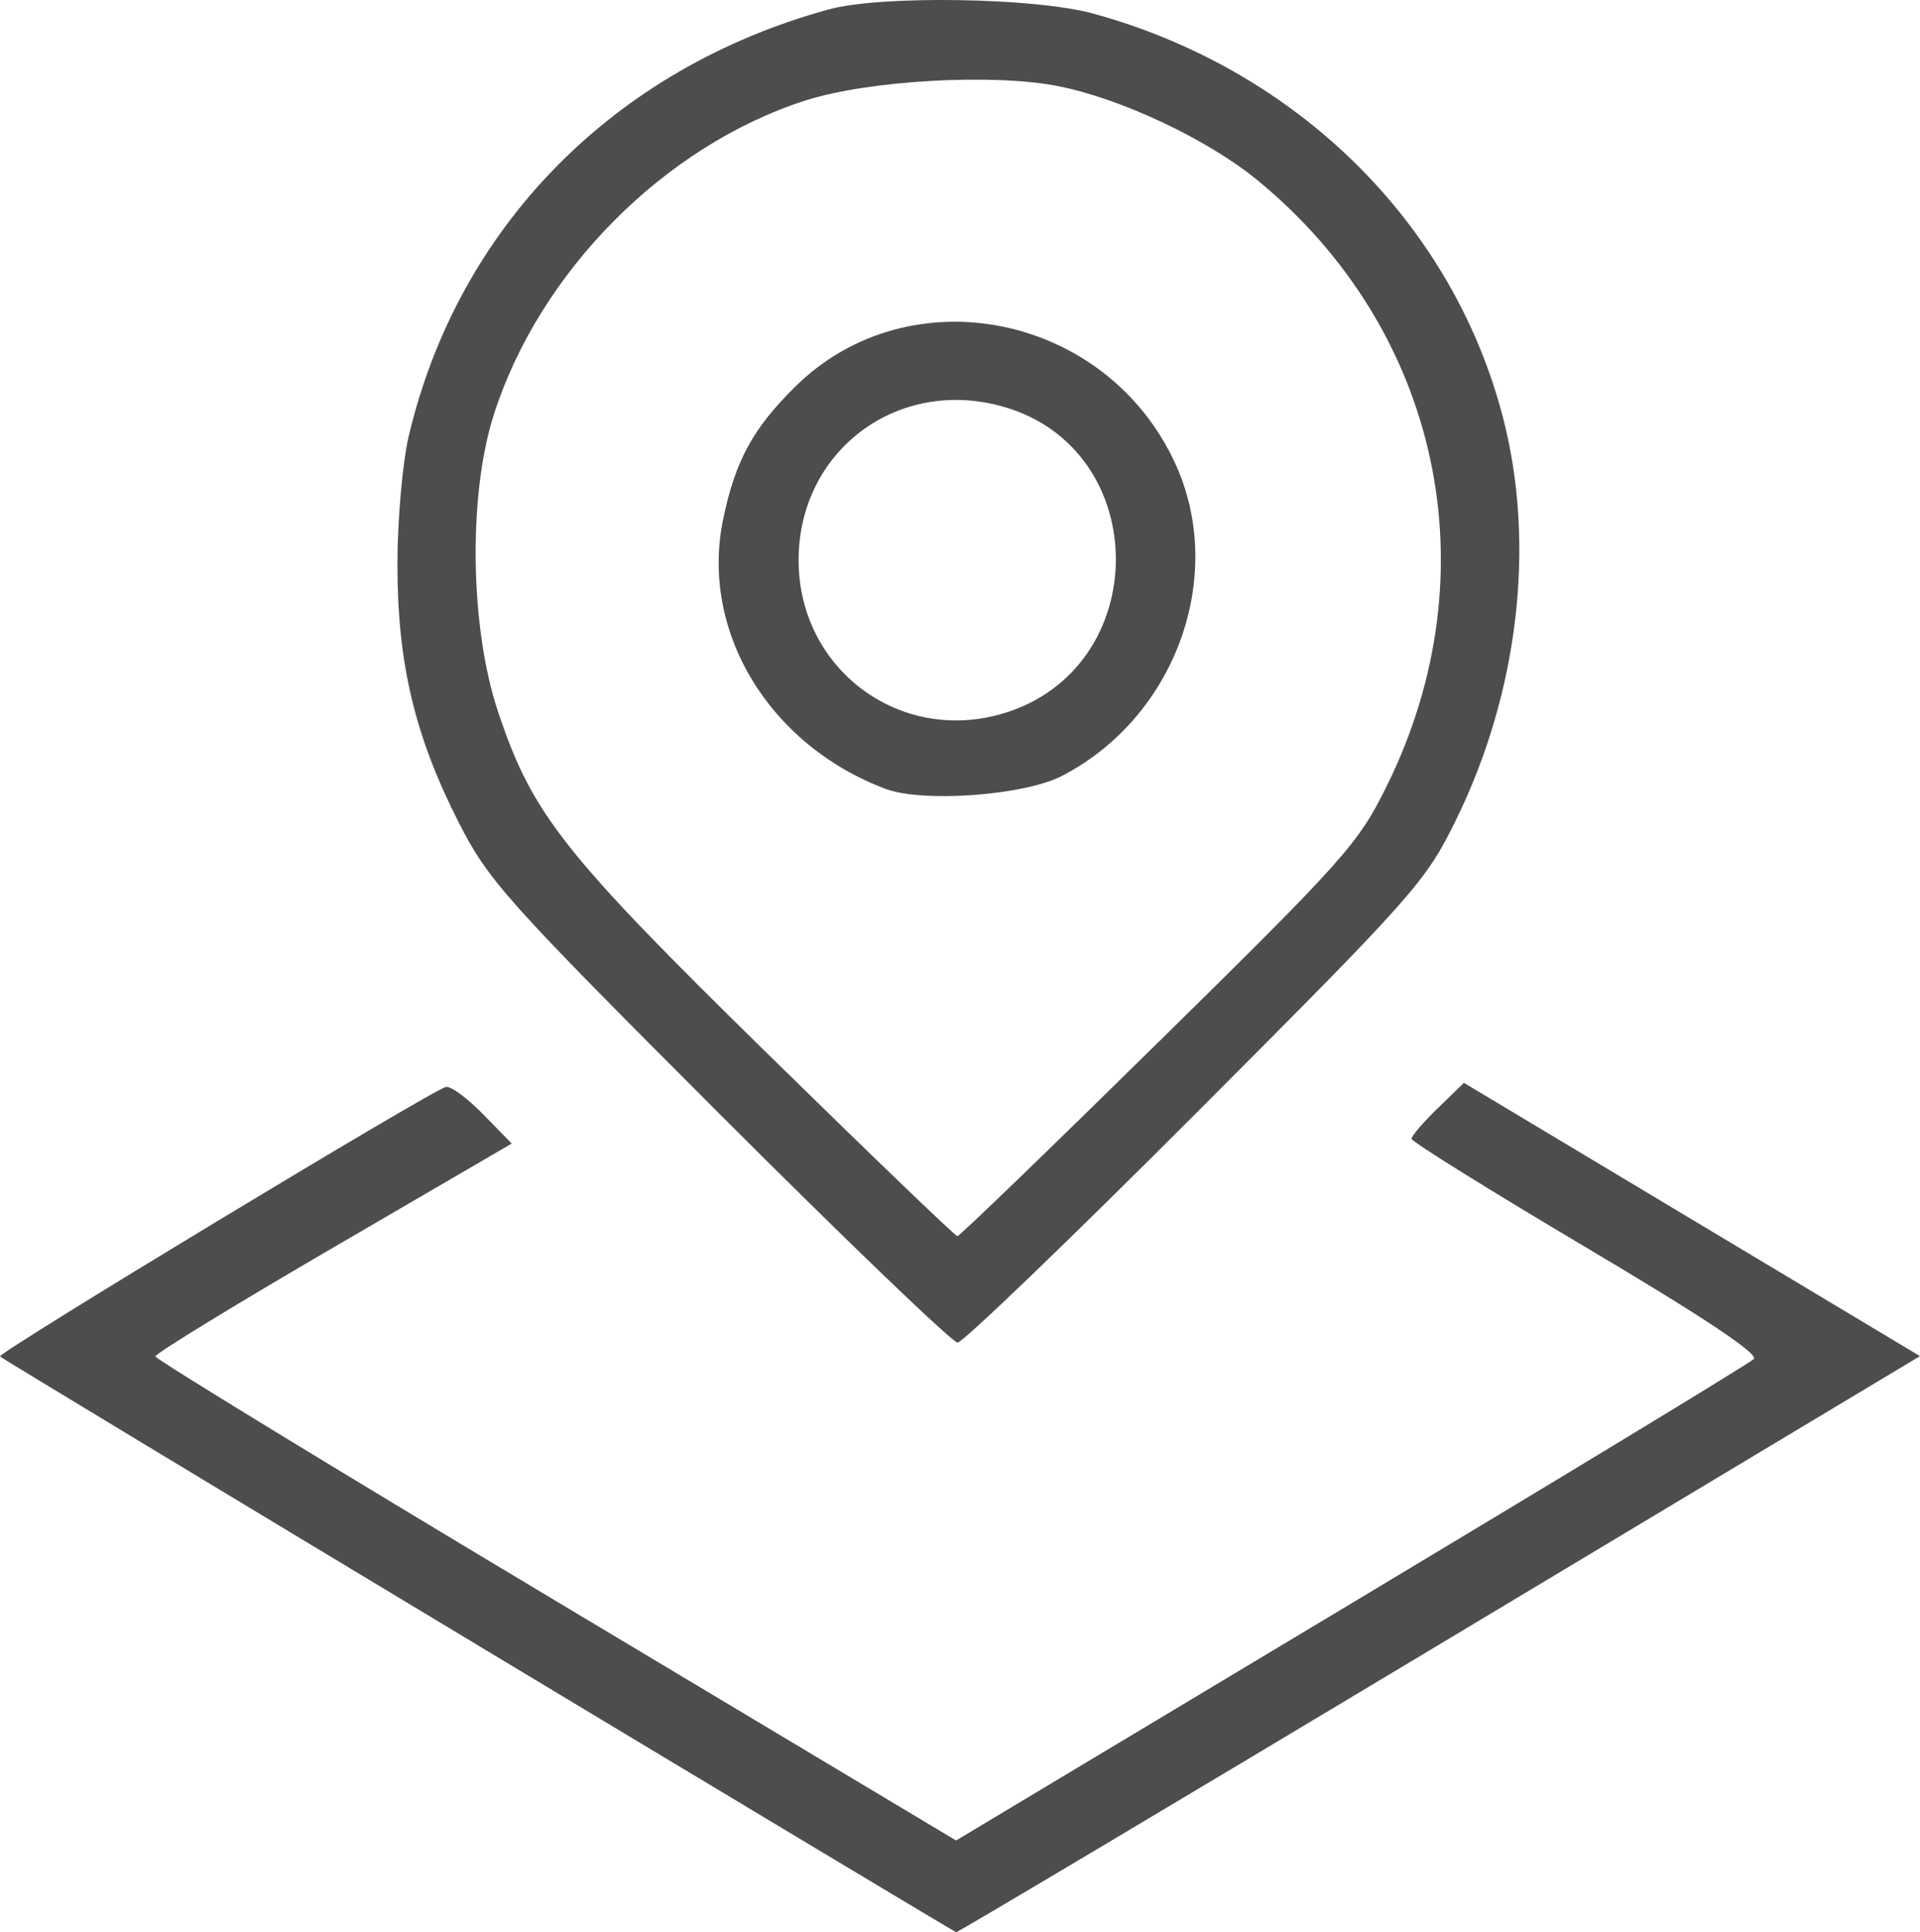 <svg xmlns="http://www.w3.org/2000/svg" xml:space="preserve" id="svg5" version="1.1" viewBox="0 0 67.118 67.555" height="67.555mm" width="67.118mm"><defs id="defs2"></defs><g transform="translate(-373.218,-193.846)" id="layer1"><path id="path348" d="m 389.941,251.38 c -9.137,-5.499 -16.662,-10.047 -16.723,-10.108 -0.115,-0.115 15.068,-9.296 15.586,-9.424 0.164,-0.041 0.749,0.388 1.3,0.953 l 1.003,1.027 -6.233,3.632 c -3.428,1.998 -6.229,3.712 -6.225,3.809 0.005,0.097 6.305,3.945 14,8.551 l 13.991,8.374 13.812,-8.285 c 7.597,-4.557 13.931,-8.404 14.076,-8.549 0.176,-0.176 -1.778,-1.476 -5.851,-3.892 -3.364,-1.995 -6.116,-3.708 -6.116,-3.807 0,-0.099 0.412,-0.579 0.916,-1.068 l 0.916,-0.888 7.971,4.777 7.971,4.777 -16.801,10.082 c -9.241,5.545 -16.842,10.072 -16.891,10.06 -0.049,-0.012 -7.565,-4.521 -16.702,-10.02 z m 8.421,-18.598 c -7.472,-7.477 -8.072,-8.147 -9.106,-10.177 -1.541,-3.025 -2.15,-5.592 -2.145,-9.048 0.002,-1.541 0.18,-3.547 0.394,-4.457 1.728,-7.331 7.174,-12.866 14.683,-14.925 1.824,-0.5 7.204,-0.415 9.245,0.145 7.13,1.958 12.571,7.328 14.331,14.145 1.144,4.429 0.534,9.61 -1.656,14.064 -1.06,2.157 -1.433,2.577 -9.094,10.253 -4.394,4.402 -8.138,8.004 -8.321,8.004 -0.183,0 -3.932,-3.602 -8.331,-8.004 z m 15.372,-2.519 c 6.555,-6.452 6.972,-6.922 7.983,-8.981 3.655,-7.44 1.848,-15.876 -4.525,-21.122 -1.746,-1.437 -4.784,-2.872 -7.002,-3.306 -2.273,-0.445 -6.612,-0.198 -8.8,0.501 -4.942,1.578 -9.33,6.006 -10.919,11.019 -0.89,2.809 -0.822,7.411 0.152,10.339 1.194,3.588 2.271,4.957 9.395,11.943 3.594,3.524 6.594,6.409 6.667,6.411 0.073,0.002 3.244,-3.06 7.048,-6.805 z m -9.562,-8.837 c -4.081,-1.537 -6.481,-5.517 -5.677,-9.414 0.423,-2.049 1.041,-3.187 2.525,-4.65 4.001,-3.945 10.884,-2.548 13.285,2.697 1.799,3.93 0.004,8.867 -3.97,10.918 -1.322,0.682 -4.86,0.94 -6.163,0.449 z m 4.122,-2.638 c 5.228,-1.566 5.247,-9.197 0.027,-10.714 -3.715,-1.08 -7.203,1.535 -7.186,5.385 0.017,3.79 3.541,6.413 7.159,5.329 z" style="fill:#4d4d4d;stroke-width:1"></path></g></svg>
